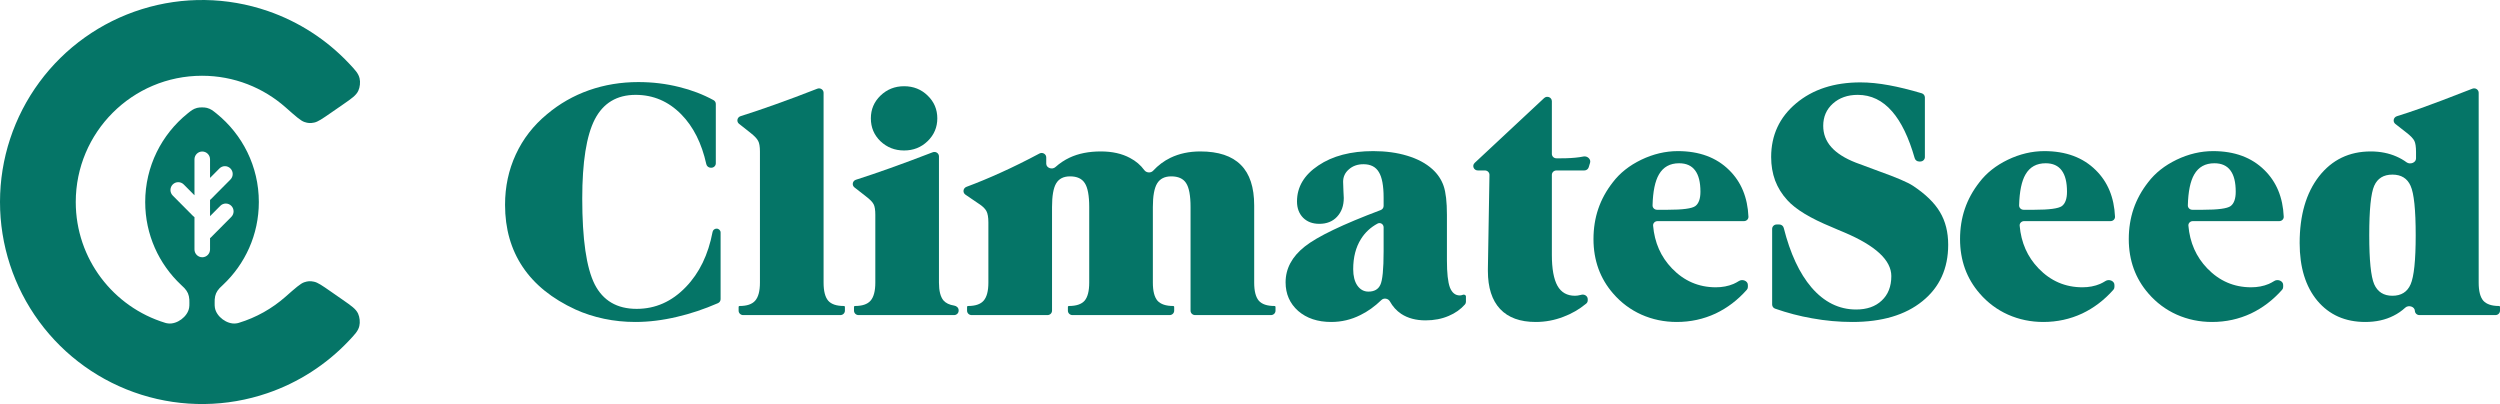 <svg width="792" height="128" viewBox="0 0 792 128" fill="none" xmlns="http://www.w3.org/2000/svg">
<path d="M228.287 94.779C228.287 95.323 227.961 95.818 227.449 96.041C223.058 97.95 218.729 99.396 214.462 100.38C209.924 101.46 205.525 102 201.266 102C197.879 102 194.58 101.662 191.368 100.987C188.156 100.312 185.136 99.333 182.309 98.051C174.907 94.641 169.339 90.152 165.603 84.582C161.868 79.013 160 72.447 160 64.886C160 59.148 161.135 53.831 163.404 48.937C165.673 44.008 168.972 39.755 173.301 36.177C177.281 32.835 181.715 30.304 186.603 28.582C191.525 26.861 196.727 26 202.208 26C206.712 26 211.041 26.523 215.195 27.57C219.073 28.515 222.693 29.901 226.054 31.729C226.499 31.971 226.769 32.43 226.769 32.924V51.745C226.769 52.515 226.123 53.139 225.327 53.139H225.188C224.495 53.139 223.902 52.661 223.758 52.005C222.302 45.385 219.657 40.126 215.824 36.228C211.774 32.11 206.956 30.051 201.37 30.051C195.435 30.051 191.124 32.633 188.436 37.797C185.782 42.962 184.456 51.333 184.456 62.911C184.456 75.772 185.765 84.819 188.383 90.051C191.037 95.249 195.47 97.848 201.685 97.848C207.655 97.848 212.856 95.536 217.29 90.911C221.557 86.496 224.376 80.68 225.746 73.464C225.859 72.87 226.39 72.43 227.014 72.43C227.717 72.43 228.287 72.982 228.287 73.662V94.779Z" fill="#057567"/>
<path d="M240.75 47.975C240.75 46.422 240.558 45.308 240.174 44.633C239.825 43.924 239.004 43.063 237.713 42.051L234.134 39.232C233.244 38.53 233.517 37.15 234.609 36.805C238.005 35.733 241.623 34.511 245.463 33.139C249.721 31.629 254.207 29.95 258.921 28.101C259.871 27.729 260.911 28.404 260.911 29.395V89.544C260.911 92.211 261.4 94.118 262.378 95.266C263.355 96.38 265.014 96.937 267.353 96.937C267.526 96.937 267.667 97.073 267.667 97.241V98.428C267.667 99.198 267.021 99.823 266.225 99.823H235.436C234.64 99.823 233.994 99.198 233.994 98.428V97.241C233.994 97.073 234.135 96.937 234.309 96.937C236.613 96.937 238.254 96.38 239.231 95.266C240.244 94.118 240.75 92.211 240.75 89.544V47.975Z" fill="#057567"/>
<path d="M277.302 68.076C277.302 66.523 277.127 65.409 276.778 64.734C276.429 64.025 275.608 63.181 274.317 62.203L270.692 59.373C269.798 58.676 270.064 57.295 271.154 56.947C274.58 55.851 278.218 54.616 282.067 53.24C286.296 51.729 290.767 50.062 295.48 48.239C296.429 47.872 297.463 48.547 297.463 49.535V89.544C297.463 92.144 297.934 94.017 298.877 95.165C299.638 96.032 300.781 96.582 302.304 96.815C303.073 96.933 303.695 97.535 303.695 98.288V98.428C303.695 99.198 303.049 99.823 302.253 99.823H271.988C271.192 99.823 270.546 99.198 270.546 98.428V97.241C270.546 97.073 270.687 96.937 270.86 96.937C273.165 96.937 274.805 96.38 275.783 95.266C276.795 94.118 277.302 92.211 277.302 89.544V68.076ZM275.888 37.494C275.888 34.658 276.9 32.262 278.925 30.304C280.985 28.312 283.481 27.317 286.414 27.317C289.381 27.317 291.877 28.312 293.902 30.304C295.927 32.262 296.939 34.658 296.939 37.494C296.939 40.329 295.91 42.743 293.85 44.734C291.825 46.692 289.346 47.671 286.414 47.671C283.481 47.671 280.985 46.692 278.925 44.734C276.9 42.776 275.888 40.363 275.888 37.494Z" fill="#057567"/>
<path d="M333.282 98.428C333.282 99.198 332.636 99.823 331.84 99.823H307.806C307.01 99.823 306.365 99.198 306.365 98.428V97.241C306.365 97.073 306.505 96.937 306.679 96.937C308.983 96.937 310.624 96.38 311.601 95.266C312.614 94.118 313.12 92.211 313.12 89.544V70.456C313.12 68.835 312.911 67.637 312.492 66.861C312.073 66.084 311.287 65.325 310.135 64.582L305.85 61.666C304.897 61.017 305.091 59.595 306.179 59.19C309.695 57.881 313.3 56.387 316.995 54.709C320.966 52.919 325.064 50.895 329.29 48.636C330.257 48.12 331.449 48.792 331.449 49.86V51.866C331.449 53.209 333.323 53.851 334.343 52.94C335.73 51.703 337.226 50.706 338.833 49.949C341.625 48.633 344.925 47.975 348.73 47.975C352.361 47.975 355.451 48.667 357.999 50.051C359.844 51.015 361.35 52.297 362.518 53.897C363.156 54.772 364.565 54.892 365.303 54.094C366.894 52.372 368.719 51.008 370.777 50C373.57 48.65 376.729 47.975 380.255 47.975C385.981 47.975 390.258 49.392 393.085 52.228C395.913 55.029 397.327 59.316 397.327 65.089V89.544C397.327 92.211 397.816 94.118 398.793 95.266C399.771 96.38 401.429 96.937 403.768 96.937C403.942 96.937 404.083 97.073 404.083 97.241V98.428C404.083 99.198 403.437 99.823 402.641 99.823H378.607C377.811 99.823 377.166 99.198 377.166 98.428V65.595C377.166 61.949 376.694 59.418 375.752 58C374.844 56.582 373.273 55.873 371.039 55.873C368.979 55.873 367.495 56.616 366.587 58.101C365.68 59.587 365.226 62.084 365.226 65.595V89.544C365.226 92.211 365.715 94.118 366.692 95.266C367.705 96.38 369.363 96.937 371.667 96.937C371.841 96.937 371.981 97.073 371.981 97.241V98.428C371.981 99.198 371.336 99.823 370.54 99.823H339.751C338.954 99.823 338.309 99.198 338.309 98.428V97.241C338.309 97.073 338.45 96.937 338.623 96.937C340.962 96.937 342.62 96.38 343.598 95.266C344.576 94.118 345.064 92.211 345.064 89.544V65.595C345.064 61.949 344.593 59.418 343.65 58C342.743 56.582 341.189 55.873 338.99 55.873C336.93 55.873 335.464 56.616 334.591 58.101C333.718 59.553 333.282 62.051 333.282 65.595V98.428Z" fill="#057567"/>
<path d="M438.33 72.009C438.33 71.022 437.298 70.351 436.408 70.831C434.194 72.025 432.444 73.655 431.156 75.722C429.515 78.321 428.694 81.51 428.694 85.291C428.694 87.451 429.131 89.173 430.004 90.456C430.911 91.738 432.081 92.38 433.512 92.38C435.363 92.38 436.619 91.671 437.283 90.253C437.981 88.835 438.33 85.291 438.33 79.62V72.009ZM440.316 95.482C439.792 94.541 438.418 94.285 437.636 95.04C435.493 97.108 433.263 98.703 430.946 99.823C428.049 101.274 424.976 102 421.73 102C417.435 102 413.944 100.835 411.256 98.506C408.603 96.144 407.276 93.122 407.276 89.443C407.276 85.089 409.301 81.308 413.351 78.101C417.334 74.941 425.353 71.09 437.406 66.549C437.961 66.34 438.33 65.822 438.33 65.246V62.608C438.33 58.827 437.824 56.127 436.811 54.506C435.834 52.852 434.21 52.025 431.941 52.025C430.091 52.025 428.555 52.565 427.333 53.646C426.111 54.692 425.5 56.008 425.5 57.595C425.5 58.439 425.535 59.435 425.605 60.582C425.675 61.696 425.709 62.405 425.709 62.709C425.709 65.173 424.994 67.165 423.562 68.683C422.166 70.169 420.298 70.911 417.959 70.911C415.829 70.911 414.119 70.27 412.827 68.987C411.535 67.671 410.889 65.949 410.889 63.823C410.889 59.232 413.141 55.435 417.645 52.43C422.148 49.392 427.944 47.873 435.031 47.873C439.011 47.873 442.607 48.363 445.819 49.342C449.065 50.321 451.719 51.738 453.779 53.595C455.454 55.114 456.641 56.886 457.34 58.911C458.038 60.937 458.387 63.992 458.387 68.076V82.506C458.387 86.523 458.701 89.376 459.329 91.063C459.993 92.751 461.04 93.595 462.472 93.595C462.786 93.595 463.1 93.527 463.414 93.392C463.849 93.206 464.409 93.466 464.409 93.926V95.607C464.409 95.911 464.306 96.207 464.103 96.439C462.751 97.986 461.037 99.198 458.963 100.076C456.763 101.021 454.32 101.494 451.631 101.494C448.559 101.494 445.976 100.802 443.881 99.418C442.421 98.437 441.233 97.125 440.316 95.482Z" fill="#057567"/>
<path d="M471.863 55.417C471.877 54.638 471.227 54 470.422 54H468.179C466.882 54 466.245 52.473 467.178 51.602L489.187 31.064C490.103 30.21 491.63 30.837 491.63 32.068V48.757C491.63 49.528 492.275 50.152 493.072 50.152H494.458C496.762 50.152 498.734 50.034 500.375 49.797C500.818 49.734 501.244 49.66 501.654 49.577C502.855 49.332 504.084 50.429 503.736 51.568L503.299 53.001C503.118 53.593 502.555 54 501.916 54H493.072C492.275 54 491.63 54.624 491.63 55.395V80.734C491.63 85.156 492.223 88.43 493.41 90.557C494.597 92.65 496.448 93.696 498.961 93.696C499.485 93.696 500.078 93.612 500.742 93.443C500.813 93.425 500.885 93.406 500.958 93.386C501.948 93.115 502.994 93.78 502.994 94.775V95.149C502.994 95.546 502.82 95.925 502.508 96.182C500.299 98.006 497.877 99.405 495.243 100.38C492.45 101.46 489.535 102 486.498 102C481.575 102 477.822 100.633 475.239 97.899C472.655 95.131 471.364 91.114 471.364 85.848V85.19L471.863 55.417Z" fill="#057567"/>
<path d="M553.727 90.913C553.727 91.239 553.61 91.556 553.39 91.803C550.503 95.058 547.211 97.562 543.516 99.317C539.675 101.105 535.573 102 531.209 102C527.229 102 523.494 101.224 520.003 99.671C516.546 98.118 513.561 95.89 511.048 92.987C508.988 90.624 507.434 88.008 506.387 85.139C505.34 82.236 504.816 79.114 504.816 75.772C504.816 72.329 505.322 69.122 506.335 66.152C507.347 63.181 508.883 60.38 510.943 57.747C513.177 54.81 516.18 52.43 519.95 50.608C523.756 48.785 527.613 47.873 531.524 47.873C538.331 47.873 543.76 49.882 547.81 53.899C551.609 57.635 553.642 62.554 553.907 68.656C553.94 69.425 553.291 70.051 552.495 70.051H525.107C524.292 70.051 523.635 70.705 523.703 71.491C524.165 76.862 526.161 81.377 529.691 85.038C533.531 89.021 538.157 91.013 543.568 91.013C545.628 91.013 547.496 90.658 549.171 89.949C549.771 89.683 550.351 89.372 550.911 89.016C552.012 88.314 553.727 88.995 553.727 90.27V90.913ZM523.529 65.061C523.509 65.831 524.157 66.456 524.953 66.456H528.329C533.077 66.456 535.992 66.067 537.074 65.291C538.157 64.481 538.698 62.962 538.698 60.734C538.698 57.73 538.139 55.485 537.022 54C535.905 52.481 534.212 51.721 531.942 51.721C529.045 51.721 526.915 52.903 525.554 55.266C524.319 57.378 523.644 60.644 523.529 65.061Z" fill="#057567"/>
<path d="M562.349 97.778C561.786 97.58 561.415 97.059 561.415 96.479V72.508C561.415 71.738 562.06 71.114 562.857 71.114H563.672C564.343 71.114 564.925 71.564 565.084 72.195C567.135 80.312 570.066 86.601 573.878 91.063C577.893 95.722 582.606 98.051 588.018 98.051C591.439 98.051 594.145 97.106 596.135 95.215C598.16 93.325 599.172 90.743 599.172 87.468C599.172 82.439 594.18 77.814 584.195 73.595C583.322 73.224 582.676 72.954 582.257 72.785C581.803 72.582 581.14 72.295 580.267 71.924C573.529 69.156 568.851 66.321 566.233 63.418C564.522 61.561 563.23 59.485 562.358 57.19C561.52 54.895 561.101 52.413 561.101 49.747C561.101 42.827 563.737 37.156 569.008 32.734C574.28 28.312 581.07 26.101 589.379 26.101C592.172 26.101 595.21 26.405 598.491 27.013C601.541 27.571 604.974 28.415 608.791 29.545C609.394 29.723 609.803 30.263 609.803 30.872V49.77C609.803 50.54 609.157 51.165 608.361 51.165H607.983C607.327 51.165 606.755 50.735 606.581 50.124C604.703 43.557 602.321 38.621 599.434 35.316C596.397 31.806 592.766 30.051 588.541 30.051C585.33 30.051 582.694 30.979 580.634 32.835C578.609 34.658 577.597 37.004 577.597 39.873C577.597 42.439 578.452 44.684 580.163 46.608C581.873 48.532 584.457 50.169 587.913 51.519C589.659 52.194 592.067 53.089 595.14 54.203C600.795 56.228 604.426 57.781 606.032 58.861C610.012 61.494 612.857 64.262 614.568 67.165C616.314 70.067 617.187 73.527 617.187 77.544C617.187 85.072 614.463 91.029 609.017 95.418C603.606 99.806 596.205 102 586.813 102C582.554 102 578.295 101.612 574.036 100.835C570.095 100.148 566.2 99.129 562.349 97.778Z" fill="#057567"/>
<path d="M669.854 90.913C669.854 91.239 669.737 91.556 669.517 91.803C666.63 95.058 663.338 97.562 659.643 99.317C655.802 101.105 651.7 102 647.336 102C643.356 102 639.621 101.224 636.13 99.671C632.673 98.118 629.688 95.89 627.175 92.987C625.115 90.624 623.561 88.008 622.514 85.139C621.467 82.236 620.943 79.114 620.943 75.772C620.943 72.329 621.449 69.122 622.462 66.152C623.474 63.181 625.01 60.38 627.07 57.747C629.304 54.81 632.307 52.43 636.077 50.608C639.883 48.785 643.74 47.873 647.65 47.873C654.458 47.873 659.887 49.882 663.937 53.899C667.736 57.635 669.768 62.554 670.034 68.656C670.067 69.425 669.418 70.051 668.622 70.051H641.234C640.419 70.051 639.762 70.705 639.83 71.491C640.292 76.862 642.288 81.377 645.818 85.038C649.658 89.021 654.284 91.013 659.695 91.013C661.755 91.013 663.623 90.658 665.298 89.949C665.898 89.683 666.478 89.372 667.038 89.016C668.139 88.314 669.854 88.995 669.854 90.27V90.913ZM639.656 65.061C639.636 65.831 640.284 66.456 641.08 66.456H644.456C649.204 66.456 652.119 66.067 653.201 65.291C654.284 64.481 654.825 62.962 654.825 60.734C654.825 57.73 654.266 55.485 653.149 54C652.032 52.481 650.339 51.721 648.069 51.721C645.172 51.721 643.042 52.903 641.681 55.266C640.446 57.378 639.771 60.644 639.656 65.061Z" fill="#057567"/>
<path d="M723.308 90.913C723.308 91.239 723.19 91.556 722.97 91.803C720.083 95.058 716.792 97.562 713.096 99.317C709.256 101.105 705.154 102 700.79 102C696.81 102 693.074 101.224 689.583 99.671C686.127 98.118 683.142 95.89 680.628 92.987C678.568 90.624 677.015 88.008 675.967 85.139C674.92 82.236 674.396 79.114 674.396 75.772C674.396 72.329 674.903 69.122 675.915 66.152C676.927 63.181 678.464 60.38 680.523 57.747C682.758 54.81 685.76 52.43 689.531 50.608C693.336 48.785 697.194 47.873 701.104 47.873C707.912 47.873 713.34 49.882 717.39 53.899C721.189 57.635 723.222 62.554 723.487 68.656C723.521 69.425 722.872 70.051 722.075 70.051H694.687C693.872 70.051 693.215 70.705 693.283 71.491C693.746 76.862 695.742 81.377 699.271 85.038C703.111 89.021 707.737 91.013 713.148 91.013C715.208 91.013 717.076 90.658 718.752 89.949C719.352 89.683 719.931 89.372 720.491 89.016C721.592 88.314 723.308 88.995 723.308 90.27V90.913ZM693.109 65.061C693.089 65.831 693.737 66.456 694.533 66.456H697.909C702.657 66.456 705.573 66.067 706.655 65.291C707.737 64.481 708.278 62.962 708.278 60.734C708.278 57.73 707.72 55.485 706.602 54C705.485 52.481 703.792 51.721 701.523 51.721C698.625 51.721 696.495 52.903 695.134 55.266C693.899 57.378 693.224 60.644 693.109 65.061Z" fill="#057567"/>
<path d="M765.397 48.177C765.397 46.523 765.223 45.342 764.874 44.633C764.524 43.924 763.704 43.063 762.412 42.051L758.85 39.27C757.944 38.563 758.231 37.156 759.34 36.814C761.585 36.121 764.093 35.285 766.864 34.304C770.457 33.032 775.922 30.962 783.259 28.094C784.207 27.724 785.245 28.398 785.245 29.387V89.544C785.245 92.211 785.733 94.118 786.711 95.266C787.723 96.38 789.382 96.937 791.686 96.937C791.859 96.937 792 97.073 792 97.241V98.428C792 99.198 791.355 99.823 790.558 99.823H766.475C765.698 99.823 765.061 99.226 765.034 98.476C764.984 97.118 763.016 96.525 761.997 97.46C760.861 98.502 759.62 99.358 758.275 100.025C755.692 101.342 752.707 102 749.32 102C742.966 102 737.904 99.755 734.134 95.266C730.398 90.776 728.53 84.683 728.53 76.987C728.53 68.177 730.573 61.139 734.657 55.873C738.777 50.608 744.241 47.975 751.049 47.975C754.051 47.975 756.774 48.515 759.218 49.595C760.372 50.098 761.436 50.707 762.409 51.423C763.504 52.228 765.397 51.541 765.397 50.21V48.177ZM757.909 93.696C760.702 93.696 762.622 92.498 763.669 90.101C764.751 87.671 765.293 82.473 765.293 74.506C765.293 66.439 764.751 61.224 763.669 58.861C762.622 56.498 760.702 55.316 757.909 55.316C755.116 55.316 753.196 56.498 752.148 58.861C751.101 61.224 750.577 66.439 750.577 74.506C750.577 82.439 751.101 87.62 752.148 90.051C753.231 92.481 755.151 93.696 757.909 93.696Z" fill="#057567"/>
<g clip-path="url(#clip0_1281_5715)">
<path fill-rule="evenodd" clip-rule="evenodd" d="M113.434 99.342C112.749 97.882 111.373 96.925 108.621 95.013L104.774 92.339C102.04 90.439 100.673 89.488 99.464 89.241C98.255 88.994 97.565 89.034 96.392 89.418C95.22 89.803 93.626 91.207 90.44 94.016C86.212 97.743 81.191 100.591 75.662 102.273C75.394 102.355 75.26 102.396 74.756 102.46C71.933 102.818 68.564 100.323 68.085 97.517C68 97.016 68 96.669 68 95.977C68 95.393 68 95.1 68.016 94.879C68.128 93.371 68.557 92.38 69.579 91.266C69.73 91.102 70.035 90.815 70.646 90.241L70.646 90.241C77.635 83.674 82 74.347 82 64C82 52.678 76.773 42.577 68.601 35.977C67.393 35.001 66.788 34.513 65.571 34.183C64.779 33.968 63.221 33.968 62.429 34.183C61.212 34.513 60.607 35.001 59.399 35.977C51.227 42.577 46 52.678 46 64C46 74.347 50.365 83.674 57.354 90.241C57.965 90.815 58.27 91.102 58.42 91.265C59.443 92.379 59.872 93.371 59.983 94.879C60 95.1 60 95.392 60 95.977C60 96.669 60 97.016 59.914 97.517C59.435 100.323 56.067 102.818 53.244 102.46C52.739 102.395 52.605 102.355 52.337 102.273C35.935 97.281 24 82.034 24 64C24 41.909 41.909 24 64 24C74.166 24 83.446 27.792 90.503 34.039C93.683 36.855 95.274 38.263 96.445 38.65C97.617 39.037 98.307 39.078 99.517 38.833C100.726 38.589 102.095 37.641 104.833 35.747L108.686 33.081C111.442 31.174 112.82 30.221 113.508 28.762C114.034 27.645 114.203 26.032 113.921 24.83C113.551 23.26 112.553 22.201 110.556 20.084C103.485 12.589 94.674 6.875 84.842 3.489C71.949 -0.952 57.975 -1.159 44.957 2.899C31.939 6.956 20.557 15.065 12.47 26.044C4.383 37.023 0.014 50.297 3.51131e-05 63.933C-0.014 77.569 4.327 90.853 12.391 101.848C20.455 112.844 31.82 120.977 44.829 125.061C57.839 129.146 71.813 128.968 84.715 124.555C94.554 121.189 103.378 115.494 110.464 108.013C112.465 105.9 113.466 104.844 113.838 103.275C114.124 102.073 113.958 100.46 113.434 99.342ZM64.074 48C62.712 48 61.608 49.111 61.608 50.481V61.861L58.209 58.44C57.246 57.471 55.685 57.471 54.722 58.44C53.759 59.409 53.759 60.98 54.722 61.949L61.161 68.429C61.299 68.568 61.449 68.687 61.608 68.786V79.019C61.608 80.389 62.712 81.5 64.074 81.5C65.436 81.5 66.54 80.389 66.54 79.019V75.454C66.644 75.378 66.745 75.292 66.839 75.197L73.278 68.717C74.241 67.748 74.241 66.177 73.278 65.208C72.315 64.239 70.754 64.239 69.791 65.208L66.54 68.48V63.334C66.644 63.258 66.745 63.172 66.839 63.078L73 56.877C73.963 55.908 73.963 54.337 73 53.368C72.037 52.399 70.476 52.399 69.513 53.368L66.54 56.36V50.481C66.54 49.111 65.436 48 64.074 48Z" fill="#057567"/>
</g>
<defs>
<clipPath id="clip0_1281_5715">
<rect width="128" height="128" fill="white"/>
</clipPath>
</defs>
</svg>
